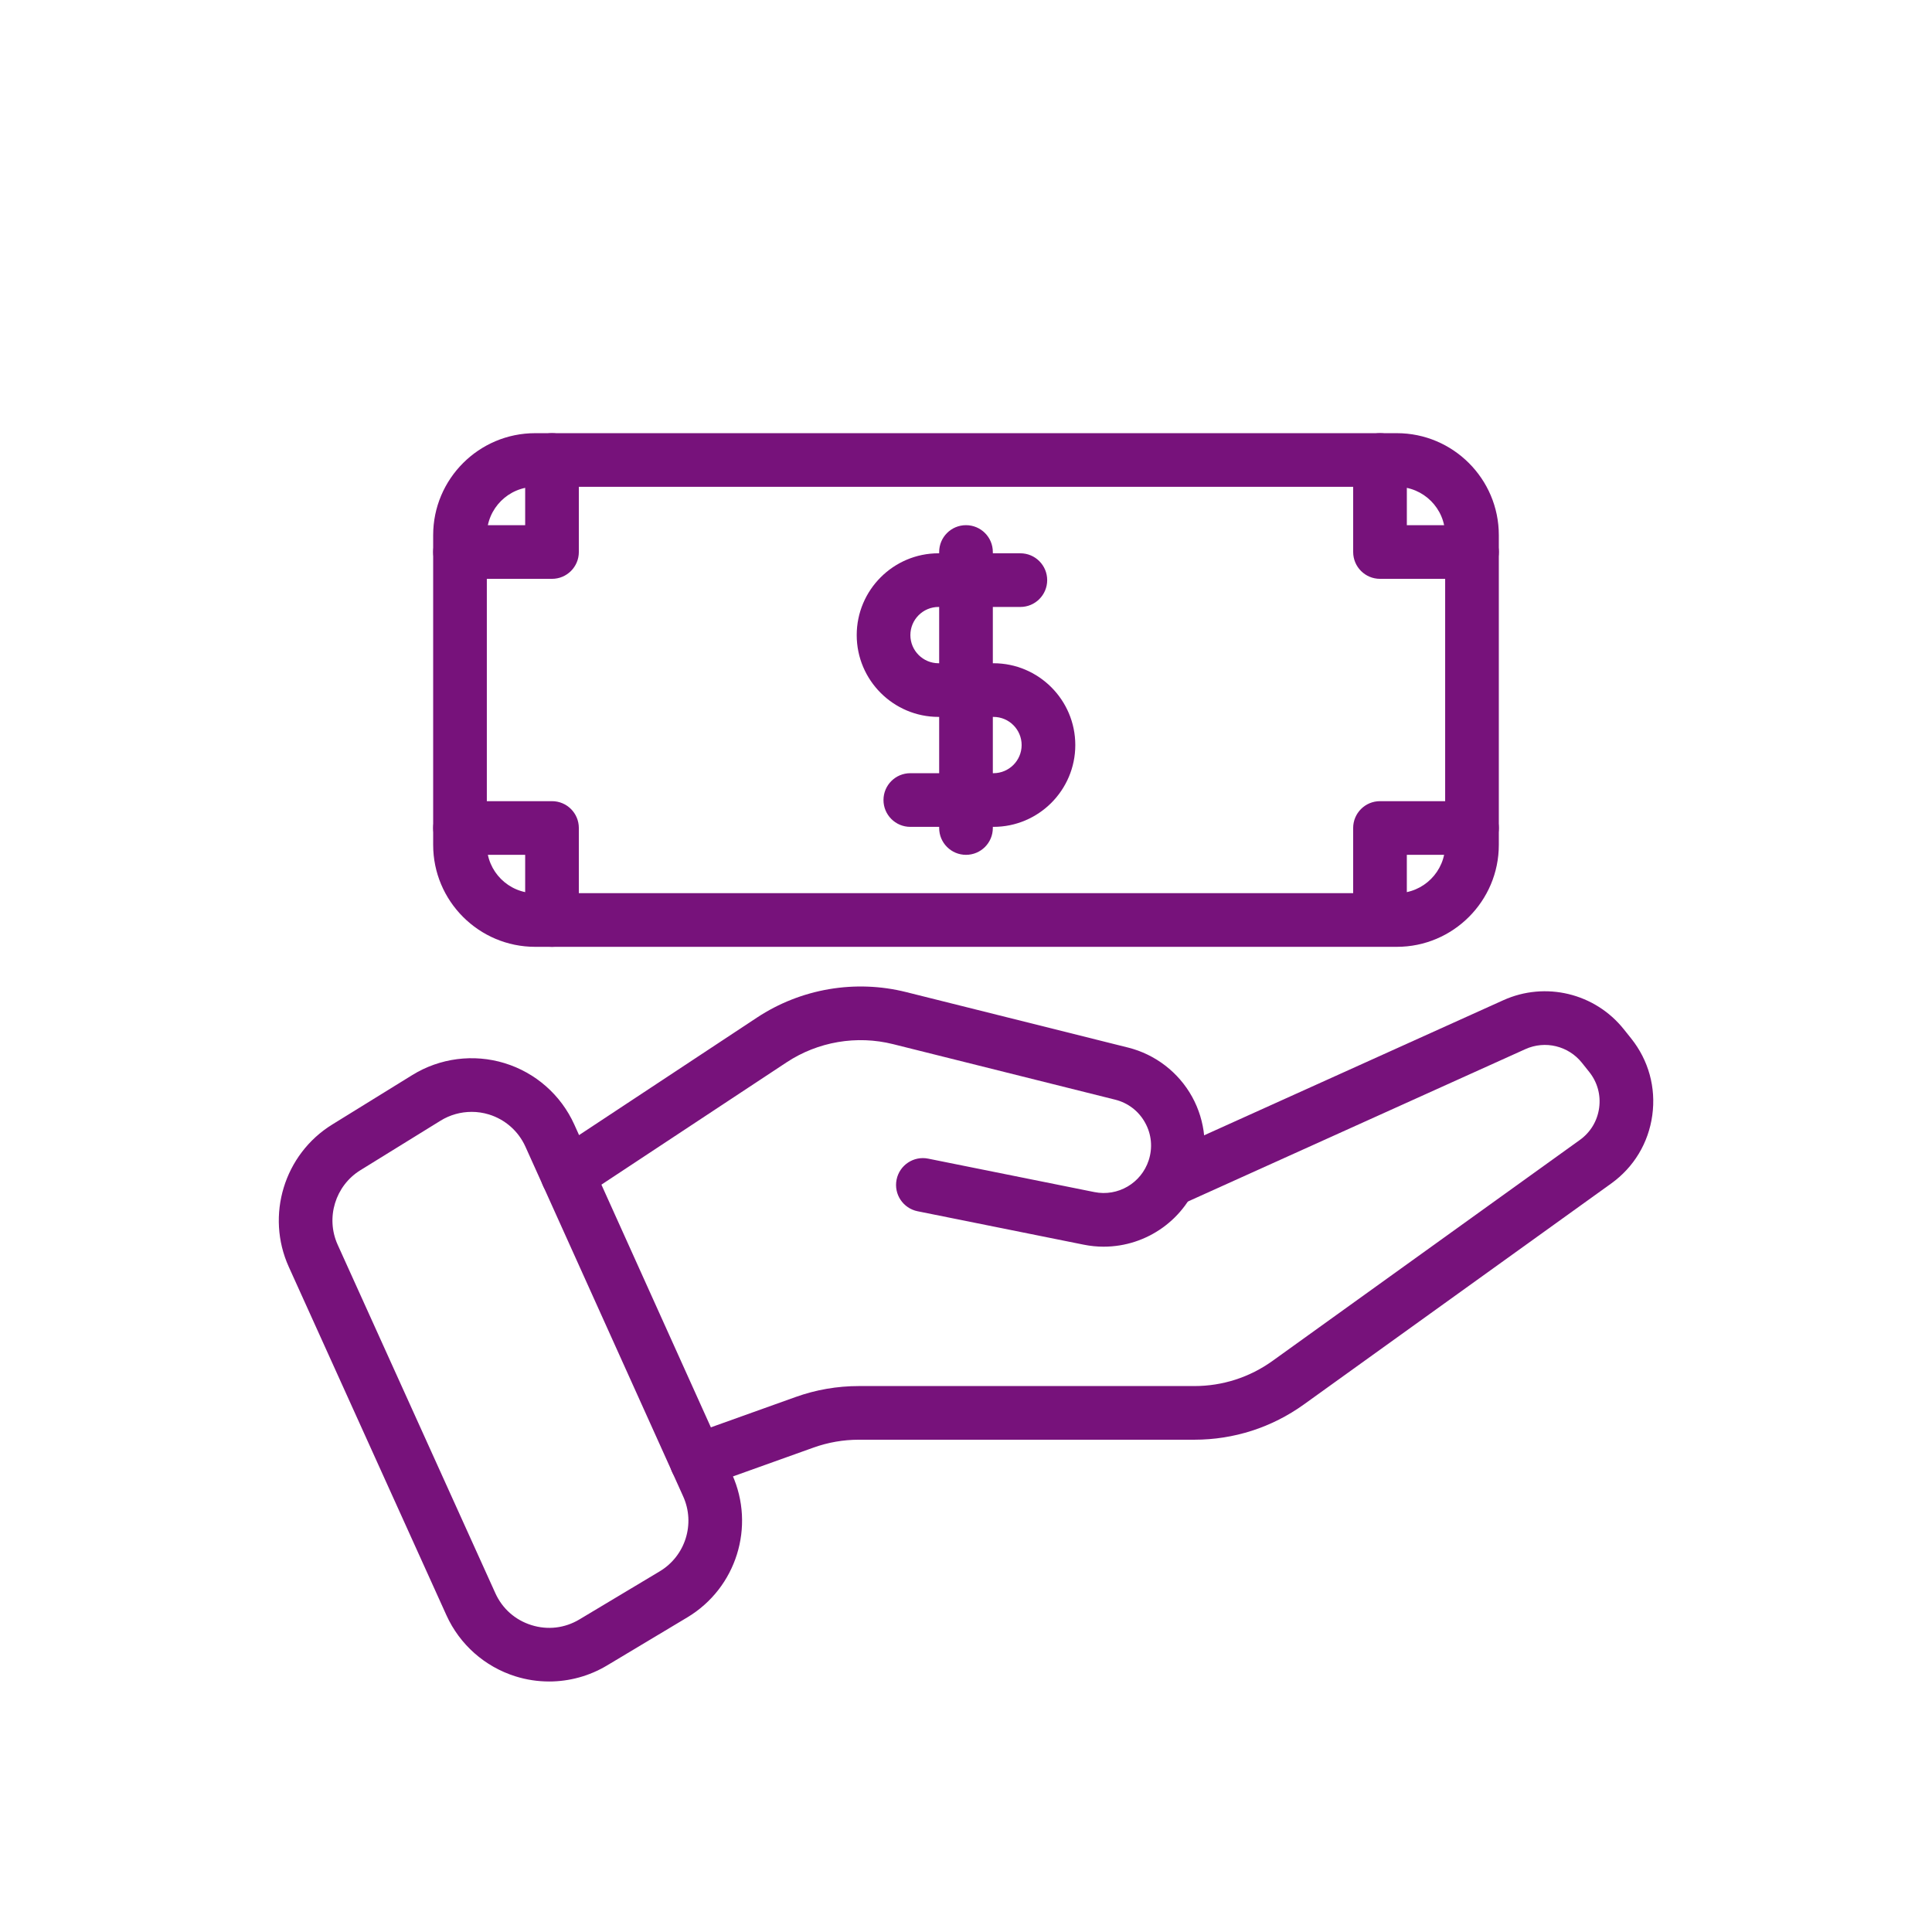 <?xml version="1.0" encoding="UTF-8"?>
<svg id="a" data-name="icons" xmlns="http://www.w3.org/2000/svg" width="180" height="180" viewBox="0 0 180 180">
  <g>
    <path d="m51.156,156.66c-1.052,0-2.107-.158-3.131-.479-2.854-.893-5.199-2.967-6.432-5.692l-14.688-32.458c-2.17-4.794-.431-10.495,4.046-13.261l7.464-4.612c2.57-1.587,5.703-1.991,8.591-1.108,2.89.883,5.259,2.97,6.501,5.724l14.7,32.591c2.191,4.858.396,10.587-4.177,13.325l-7.478,4.479c-1.646.986-3.516,1.492-5.397,1.492Zm-7.22-53.069c-1.011,0-2.014.278-2.892.821h0l-7.464,4.612c-2.345,1.448-3.256,4.435-2.12,6.945l14.688,32.459c.655,1.448,1.852,2.507,3.369,2.981,1.517.475,3.104.285,4.467-.531l7.479-4.479c2.395-1.435,3.335-4.435,2.188-6.979l-14.701-32.592c-.65-1.443-1.891-2.535-3.404-2.998-.526-.161-1.068-.24-1.608-.24Zm-4.206-1.306h.01-.01Z" fill="#77127b"/>
    <path d="m102.832,116.151c-.616,0-1.24-.062-1.864-.187l-15.478-3.114c-1.354-.272-2.23-1.591-1.958-2.944.272-1.355,1.592-2.231,2.944-1.958l15.478,3.114c2.2.446,4.373-.83,5.067-2.957.384-1.178.266-2.423-.334-3.506-.6-1.084-1.591-1.846-2.792-2.146l-20.689-5.172c-3.391-.849-7.006-.23-9.921,1.695l-19.028,12.568c-1.15.761-2.703.443-3.464-.708-.761-1.152-.444-2.703.708-3.464l19.028-12.568c4.083-2.695,9.144-3.561,13.89-2.375l20.689,5.172c2.524.632,4.694,2.3,5.954,4.577,1.26,2.276,1.52,5.001.713,7.476-1.282,3.934-4.943,6.495-8.943,6.496Z" fill="#77127b"/>
    <path d="m64.9,138.614c-1.026,0-1.988-.637-2.354-1.658-.466-1.301.211-2.731,1.511-3.196l10.061-3.601c1.899-.68,3.883-1.023,5.897-1.023h31.257c2.634,0,5.157-.813,7.297-2.352l28.623-20.578c.991-.713,1.629-1.771,1.796-2.981.166-1.209-.162-2.401-.924-3.355l-.683-.855c-1.259-1.576-3.426-2.101-5.265-1.269l-32.033,14.463c-1.255.568-2.739.01-3.307-1.25-.568-1.258-.009-2.738,1.25-3.307l32.032-14.463c3.92-1.772,8.542-.661,11.229,2.705l.684.856c1.625,2.035,2.324,4.577,1.969,7.157s-1.716,4.839-3.831,6.359l-28.623,20.578c-2.994,2.153-6.527,3.291-10.215,3.291h-31.257c-1.439,0-2.856.246-4.213.73l-10.06,3.601c-.278.1-.563.147-.843.147Z" fill="#77127b"/>
  </g>
  <g>
    <path d="m92.561,77.037h-7.749c-1.381,0-2.5-1.119-2.5-2.5s1.119-2.5,2.5-2.5h7.749c1.446,0,2.622-1.176,2.622-2.622s-1.176-2.622-2.622-2.622h-5.121c-4.203,0-7.622-3.419-7.622-7.622s3.419-7.622,7.622-7.622h7.624c1.381,0,2.5,1.119,2.5,2.5s-1.119,2.5-2.5,2.5h-7.624c-1.446,0-2.622,1.176-2.622,2.622s1.176,2.622,2.622,2.622h5.121c4.203,0,7.622,3.419,7.622,7.622s-3.419,7.622-7.622,7.622Z" fill="#77127b"/>
    <path d="m90,79.643c-1.381,0-2.5-1.119-2.5-2.5v-25.714c0-1.381,1.119-2.5,2.5-2.5s2.5,1.119,2.5,2.5v25.714c0,1.381-1.119,2.5-2.5,2.5Z" fill="#77127b"/>
  </g>
  <path d="m130.143,88.214H49.857c-5.238,0-9.5-4.262-9.5-9.5v-28.856c0-5.238,4.262-9.5,9.5-9.5h80.285c5.238,0,9.5,4.262,9.5,9.5v28.856c0,5.238-4.262,9.5-9.5,9.5ZM49.857,45.357c-2.481,0-4.5,2.019-4.5,4.5v28.856c0,2.481,2.019,4.5,4.5,4.5h80.285c2.481,0,4.5-2.019,4.5-4.5v-28.856c0-2.481-2.019-4.5-4.5-4.5H49.857Z" fill="#77127b"/>
  <path d="m51.429,53.929h-8.571c-1.381,0-2.5-1.119-2.5-2.5s1.119-2.5,2.5-2.5h6.071v-6.071c0-1.381,1.119-2.5,2.5-2.5s2.5,1.119,2.5,2.5v8.571c0,1.381-1.119,2.5-2.5,2.5Z" fill="#77127b"/>
  <path d="m51.429,88.214c-1.381,0-2.5-1.119-2.5-2.5v-6.071h-6.071c-1.381,0-2.5-1.119-2.5-2.5s1.119-2.5,2.5-2.5h8.571c1.381,0,2.5,1.119,2.5,2.5v8.571c0,1.381-1.119,2.5-2.5,2.5Z" fill="#77127b"/>
  <path d="m137.143,53.929h-8.571c-1.381,0-2.5-1.119-2.5-2.5v-8.571c0-1.381,1.119-2.5,2.5-2.5s2.5,1.119,2.5,2.5v6.071h6.071c1.381,0,2.5,1.119,2.5,2.5s-1.119,2.5-2.5,2.5Z" fill="#77127b"/>
  <path d="m128.571,87.595c-1.381,0-2.5-1.119-2.5-2.5v-7.952c0-1.381,1.119-2.5,2.5-2.5h8.571c1.381,0,2.5,1.119,2.5,2.5s-1.119,2.5-2.5,2.5h-6.071v5.452c0,1.381-1.119,2.5-2.5,2.5Z" fill="#77127b"/>
</svg>